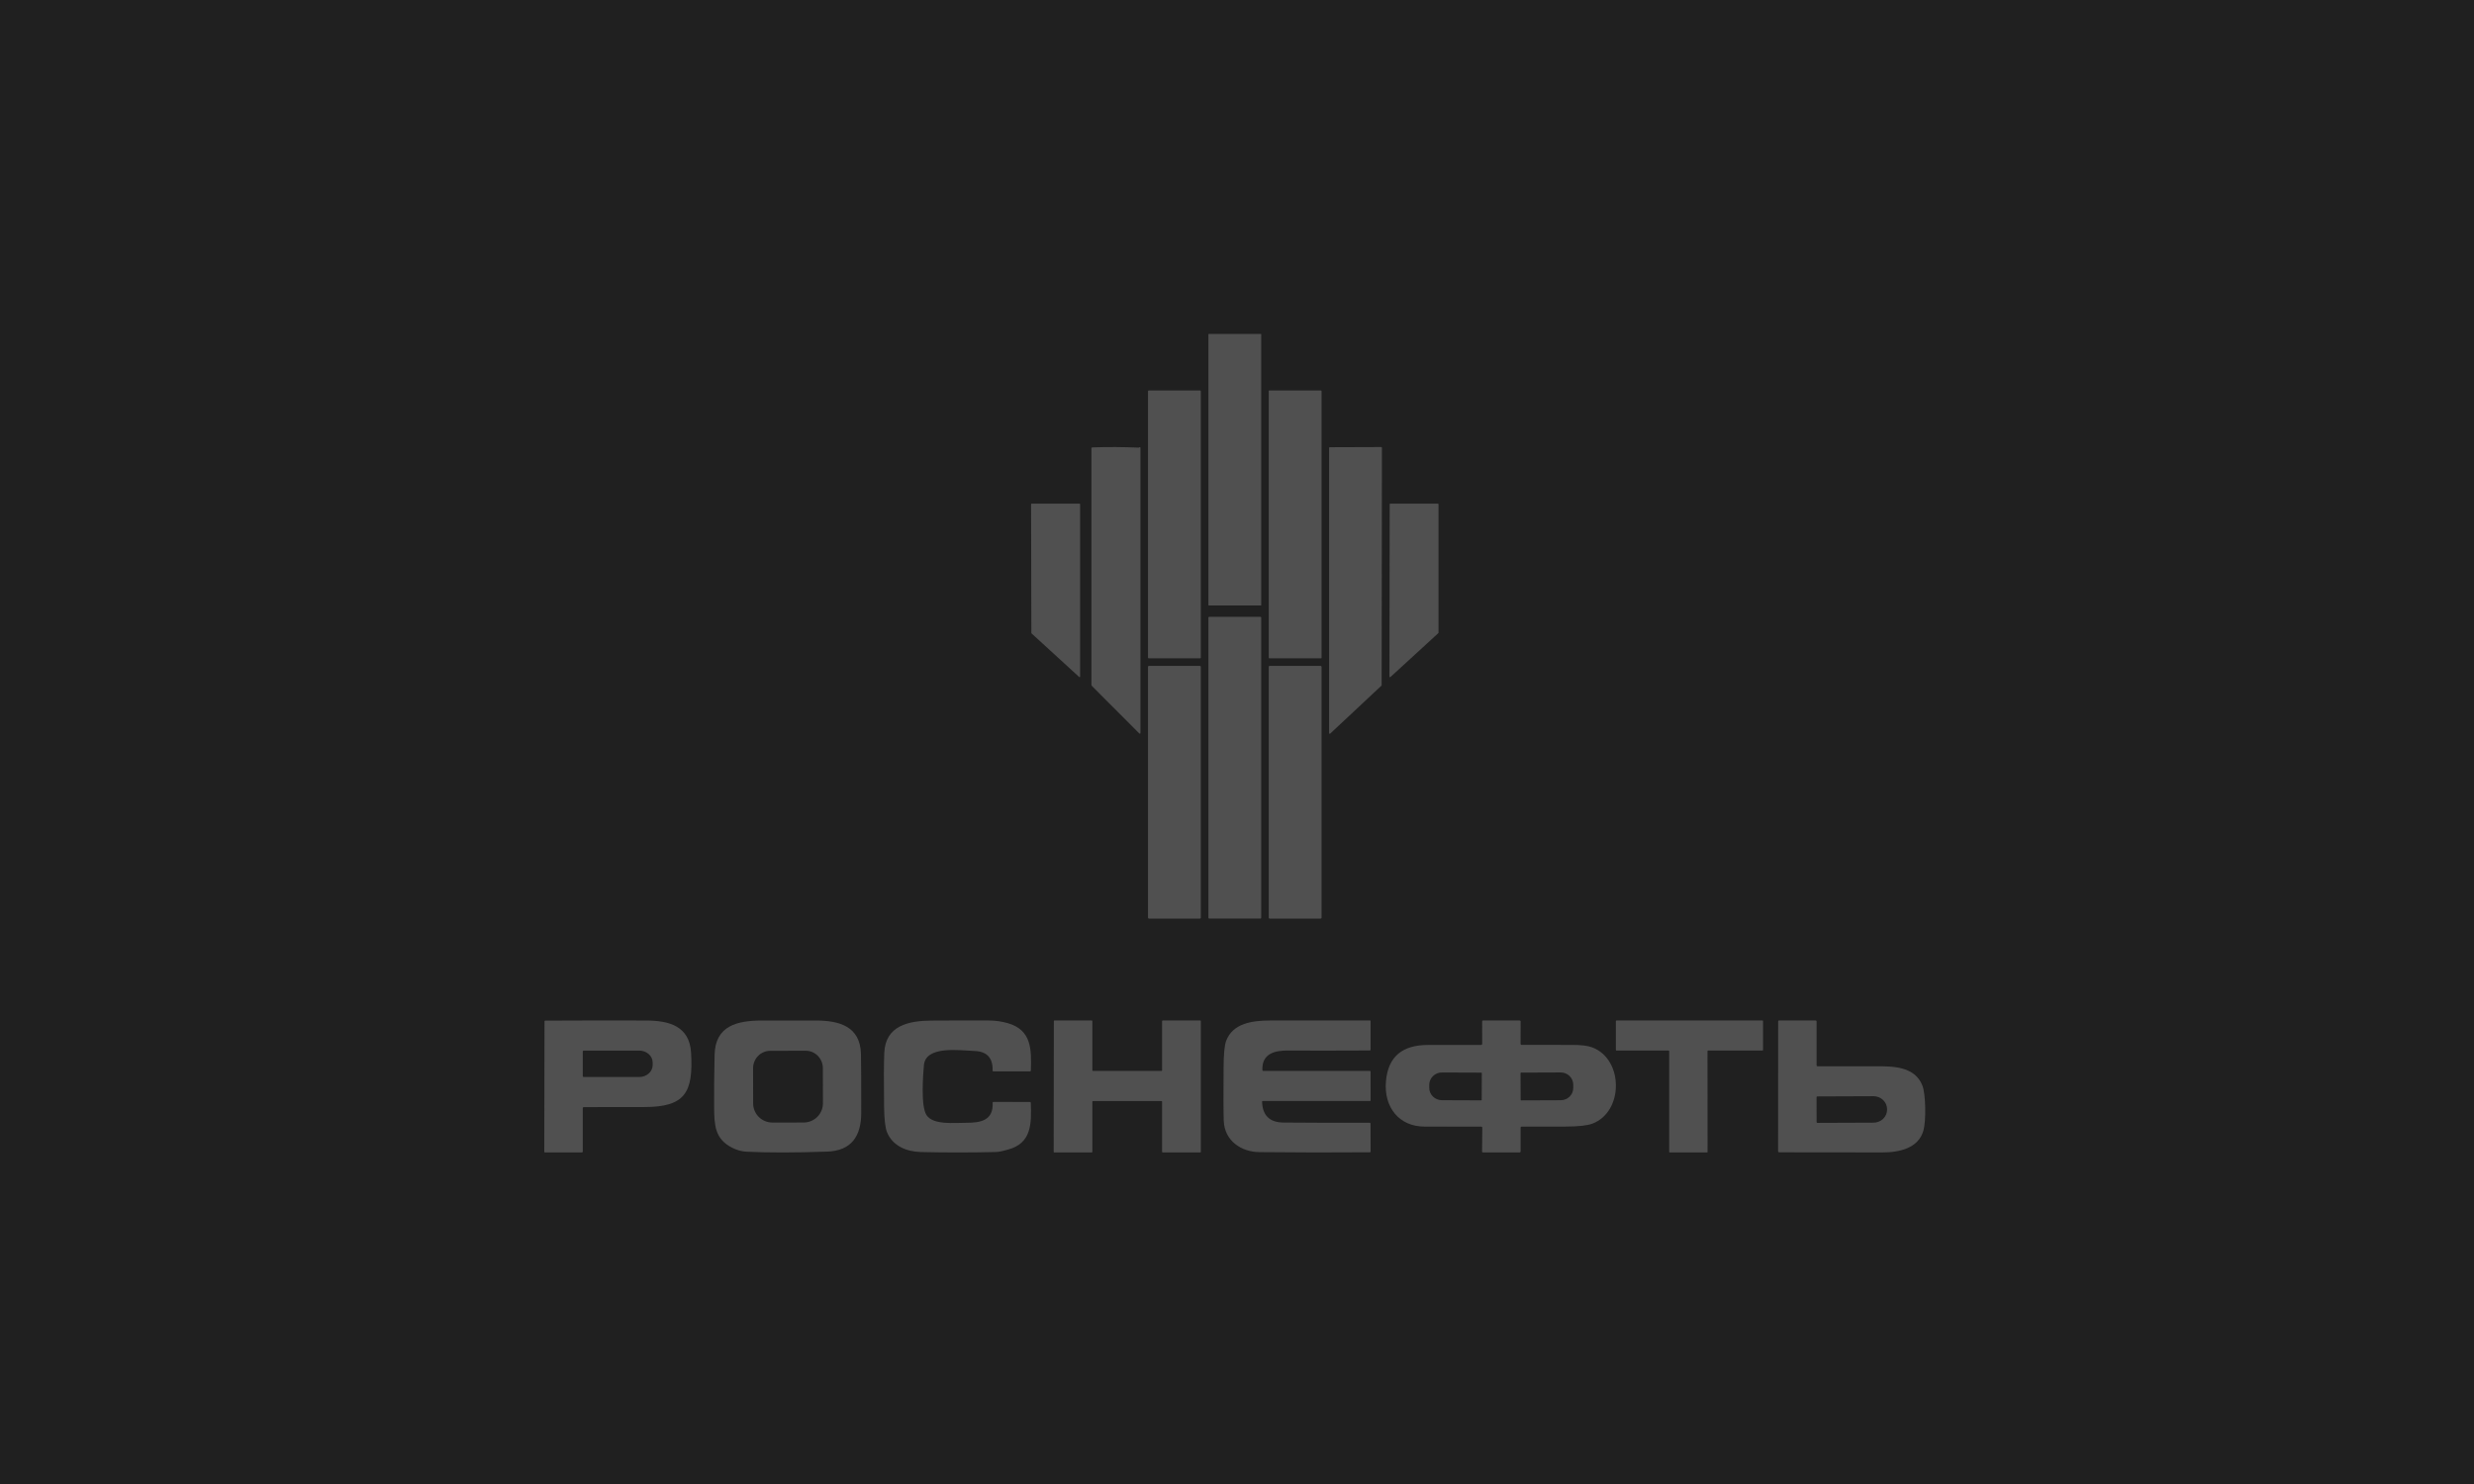 <?xml version="1.0" encoding="UTF-8"?> <svg xmlns="http://www.w3.org/2000/svg" width="200" height="120" viewBox="0 0 200 120" fill="none"> <rect width="200" height="120" fill="#202020"></rect> <path d="M101.918 27H97.727C97.705 27 97.688 27.017 97.688 27.038V48.924C97.688 48.945 97.705 48.962 97.727 48.962H101.918C101.94 48.962 101.958 48.945 101.958 48.924V27.038C101.958 27.017 101.94 27 101.918 27Z" fill="#505050"></path> <path d="M97.015 31.576H92.865C92.832 31.576 92.805 31.602 92.805 31.633V53.176C92.805 53.208 92.832 53.233 92.865 53.233H97.015C97.048 53.233 97.075 53.208 97.075 53.176V31.633C97.075 31.602 97.048 31.576 97.015 31.576Z" fill="#505050"></path> <path d="M106.797 31.576H102.606C102.584 31.576 102.566 31.593 102.566 31.614V53.195C102.566 53.216 102.584 53.233 102.606 53.233H106.797C106.819 53.233 106.837 53.216 106.837 53.195V31.614C106.837 31.593 106.819 31.576 106.797 31.576Z" fill="#505050"></path> <path d="M92.052 36.197C92.071 36.18 92.094 36.169 92.119 36.164C92.17 36.156 92.196 36.178 92.196 36.231V59.231C92.196 59.346 92.156 59.364 92.075 59.282L88.287 55.486C88.249 55.449 88.231 55.403 88.231 55.349V36.268C88.231 36.209 88.259 36.179 88.317 36.177C89.58 36.136 90.825 36.143 92.052 36.197Z" fill="#505050"></path> <path d="M111.677 55.444L107.538 59.317C107.531 59.325 107.521 59.33 107.51 59.332C107.5 59.334 107.489 59.333 107.479 59.329C107.469 59.325 107.46 59.318 107.454 59.309C107.448 59.301 107.445 59.291 107.445 59.281V36.215C107.445 36.201 107.451 36.188 107.461 36.179C107.471 36.169 107.485 36.164 107.499 36.164L111.662 36.15C111.676 36.15 111.69 36.156 111.7 36.165C111.71 36.175 111.716 36.188 111.716 36.202L111.693 55.407C111.693 55.414 111.691 55.421 111.689 55.427C111.686 55.433 111.682 55.439 111.677 55.444Z" fill="#505050"></path> <path d="M83.377 51.185L83.352 40.772C83.352 40.76 83.356 40.748 83.365 40.74C83.373 40.731 83.384 40.727 83.396 40.727H87.273C87.284 40.727 87.296 40.731 87.304 40.74C87.312 40.748 87.317 40.76 87.317 40.772V54.712C87.317 54.721 87.314 54.73 87.31 54.737C87.305 54.745 87.299 54.75 87.291 54.754C87.283 54.758 87.274 54.759 87.266 54.757C87.257 54.756 87.249 54.752 87.243 54.746L83.391 51.219C83.387 51.215 83.383 51.209 83.381 51.204C83.379 51.198 83.377 51.192 83.377 51.185Z" fill="#505050"></path> <path d="M112.391 40.727H116.241C116.254 40.727 116.266 40.732 116.275 40.741C116.284 40.751 116.29 40.763 116.29 40.776V51.161C116.29 51.168 116.288 51.175 116.285 51.181C116.283 51.188 116.279 51.193 116.274 51.198L112.406 54.745C112.399 54.751 112.39 54.756 112.381 54.757C112.371 54.759 112.362 54.758 112.353 54.754C112.345 54.75 112.337 54.743 112.332 54.735C112.327 54.727 112.324 54.718 112.324 54.708L112.343 40.776C112.343 40.763 112.348 40.751 112.357 40.741C112.366 40.732 112.378 40.727 112.391 40.727Z" fill="#505050"></path> <path d="M101.891 49.877H97.755C97.718 49.877 97.688 49.906 97.688 49.941V74.215C97.688 74.251 97.718 74.279 97.755 74.279H101.891C101.928 74.279 101.958 74.251 101.958 74.215V49.941C101.958 49.906 101.928 49.877 101.891 49.877Z" fill="#505050"></path> <path d="M97.001 53.844H92.879C92.838 53.844 92.805 53.875 92.805 53.914V74.21C92.805 74.249 92.838 74.281 92.879 74.281H97.001C97.042 74.281 97.075 74.249 97.075 74.21V53.914C97.075 53.875 97.042 53.844 97.001 53.844Z" fill="#505050"></path> <path d="M106.763 53.844H102.64C102.599 53.844 102.566 53.875 102.566 53.914V74.21C102.566 74.249 102.599 74.281 102.64 74.281H106.763C106.804 74.281 106.837 74.249 106.837 74.21V53.914C106.837 53.875 106.804 53.844 106.763 53.844Z" fill="#505050"></path> <path d="M122.928 91.178V93.117C122.928 93.137 122.92 93.156 122.906 93.17C122.893 93.184 122.874 93.192 122.854 93.192L119.889 93.187C119.837 93.187 119.811 93.161 119.812 93.108L119.83 91.187C119.83 91.165 119.821 91.144 119.806 91.129C119.791 91.113 119.77 91.105 119.748 91.105C118.219 91.097 116.694 91.094 115.175 91.099C113.107 91.105 111.868 89.538 112.039 87.46C112.211 85.37 113.439 84.507 115.416 84.498C116.858 84.491 118.296 84.491 119.728 84.497C119.752 84.497 119.776 84.487 119.793 84.469C119.811 84.452 119.821 84.428 119.821 84.403L119.818 82.589C119.818 82.54 119.842 82.516 119.89 82.516H122.854C122.874 82.516 122.893 82.524 122.907 82.538C122.922 82.552 122.93 82.572 122.93 82.592L122.925 84.401C122.925 84.46 122.954 84.49 123.012 84.491C124.376 84.498 125.74 84.499 127.103 84.494C127.816 84.492 128.351 84.558 128.708 84.691C131.268 85.648 131.268 89.906 128.723 90.863C128.315 91.017 127.589 91.095 126.545 91.097C125.366 91.099 124.185 91.1 123.003 91.102C122.953 91.102 122.928 91.127 122.928 91.178ZM119.782 88.94L119.791 86.772C119.791 86.762 119.787 86.753 119.78 86.746C119.773 86.739 119.764 86.735 119.754 86.735L116.569 86.723C116.434 86.722 116.301 86.748 116.176 86.797C116.052 86.847 115.939 86.921 115.843 87.014C115.748 87.107 115.672 87.217 115.62 87.339C115.568 87.461 115.542 87.591 115.541 87.723V87.959C115.54 88.225 115.647 88.48 115.838 88.669C116.029 88.857 116.289 88.964 116.56 88.965L119.745 88.977C119.755 88.977 119.765 88.973 119.772 88.966C119.778 88.959 119.782 88.95 119.782 88.94ZM122.922 86.781L122.931 88.931C122.931 88.944 122.936 88.956 122.945 88.965C122.954 88.974 122.966 88.979 122.978 88.979L126.179 88.967C126.446 88.965 126.702 88.86 126.891 88.673C127.079 88.487 127.185 88.234 127.184 87.971V87.711C127.184 87.581 127.157 87.451 127.106 87.331C127.055 87.211 126.98 87.101 126.886 87.009C126.792 86.917 126.68 86.845 126.557 86.795C126.434 86.746 126.303 86.721 126.17 86.721L122.969 86.733C122.957 86.733 122.945 86.738 122.936 86.747C122.927 86.756 122.922 86.768 122.922 86.781Z" fill="#505050"></path> <path d="M47.112 89.601V93.117C47.112 93.167 47.088 93.192 47.039 93.192H44.066C44.058 93.192 44.049 93.19 44.041 93.186C44.033 93.183 44.026 93.178 44.02 93.172C44.013 93.166 44.008 93.158 44.005 93.15C44.002 93.142 44 93.133 44 93.124L44.018 82.591C44.018 82.55 44.038 82.53 44.078 82.53C46.799 82.515 49.519 82.512 52.241 82.521C54.057 82.527 55.743 82.951 55.868 85.135C56.053 88.35 55.38 89.517 52.092 89.518C50.458 89.519 48.822 89.521 47.186 89.524C47.137 89.525 47.112 89.551 47.112 89.601ZM47.112 85.033V87.01C47.112 87.031 47.121 87.051 47.135 87.066C47.15 87.081 47.17 87.09 47.191 87.09H51.68C51.967 87.09 52.242 86.987 52.445 86.806C52.648 86.625 52.762 86.379 52.762 86.122V85.921C52.762 85.665 52.648 85.419 52.445 85.237C52.242 85.056 51.967 84.954 51.68 84.954H47.191C47.17 84.954 47.15 84.962 47.135 84.977C47.121 84.992 47.112 85.012 47.112 85.033Z" fill="#505050"></path> <path d="M59.201 92.815C57.779 92.102 57.745 90.976 57.73 89.534C57.72 88.524 57.732 87.121 57.767 85.323C57.814 82.912 59.62 82.529 61.619 82.52C63.063 82.514 64.507 82.514 65.951 82.52C67.812 82.528 69.55 82.966 69.6 85.239C69.618 86.069 69.625 87.655 69.622 89.998C69.619 91.871 68.83 93.053 66.87 93.122C64.262 93.213 62.085 93.215 60.339 93.128C59.957 93.109 59.578 93.005 59.201 92.815ZM65.133 84.965L62.263 84.971C62.081 84.971 61.901 85.008 61.733 85.079C61.565 85.15 61.412 85.254 61.283 85.386C61.155 85.517 61.053 85.672 60.983 85.844C60.914 86.015 60.878 86.198 60.878 86.384L60.884 89.225C60.885 89.636 61.05 90.03 61.343 90.32C61.637 90.61 62.034 90.773 62.449 90.773L64.966 90.77C65.171 90.769 65.374 90.729 65.564 90.651C65.754 90.573 65.926 90.458 66.071 90.314C66.216 90.17 66.331 89.999 66.409 89.81C66.487 89.622 66.528 89.42 66.527 89.216L66.521 86.375C66.521 86.189 66.485 86.006 66.415 85.835C66.345 85.664 66.243 85.508 66.114 85.377C65.985 85.247 65.832 85.143 65.664 85.072C65.496 85.001 65.315 84.965 65.133 84.965Z" fill="#505050"></path> <path d="M74.904 90.174C75.446 90.984 77.112 90.79 78.159 90.79C79.254 90.788 80.317 90.609 80.246 89.183C80.243 89.131 80.267 89.104 80.32 89.104L83.264 89.109C83.306 89.109 83.328 89.13 83.329 89.173C83.391 90.853 83.408 92.459 81.46 92.966C81.124 93.054 80.832 93.147 80.478 93.155C78.465 93.204 76.452 93.204 74.439 93.156C73.279 93.128 72.16 92.659 71.708 91.558C71.563 91.204 71.483 90.514 71.47 89.486C71.443 87.435 71.448 85.984 71.486 85.132C71.583 82.933 73.445 82.539 75.311 82.526C76.859 82.515 78.408 82.513 79.956 82.52C80.483 82.522 80.993 82.596 81.488 82.741C83.415 83.308 83.385 84.882 83.335 86.567C83.333 86.614 83.309 86.637 83.263 86.637H80.324C80.269 86.637 80.242 86.609 80.243 86.554C80.271 85.543 79.782 85.019 78.774 84.984C77.581 84.942 74.827 84.525 74.689 86.142C74.623 86.91 74.42 89.453 74.904 90.174Z" fill="#505050"></path> <path d="M93.892 89.034H88.359C88.352 89.034 88.345 89.035 88.339 89.038C88.333 89.04 88.327 89.044 88.322 89.049C88.317 89.054 88.314 89.06 88.311 89.066C88.308 89.072 88.307 89.079 88.307 89.086V93.139C88.307 93.153 88.302 93.166 88.292 93.176C88.282 93.186 88.269 93.192 88.255 93.192H85.231C85.225 93.192 85.218 93.19 85.212 93.188C85.205 93.185 85.2 93.181 85.195 93.176C85.19 93.171 85.186 93.166 85.184 93.159C85.181 93.153 85.18 93.146 85.18 93.139L85.193 82.568C85.193 82.554 85.198 82.541 85.208 82.531C85.218 82.521 85.231 82.516 85.245 82.516H88.255C88.269 82.516 88.282 82.521 88.292 82.531C88.302 82.541 88.307 82.554 88.307 82.568V86.546C88.307 86.56 88.312 86.573 88.322 86.583C88.332 86.593 88.345 86.599 88.359 86.599H93.892C93.906 86.599 93.919 86.593 93.929 86.583C93.939 86.573 93.944 86.56 93.944 86.546V82.568C93.944 82.554 93.95 82.541 93.959 82.531C93.969 82.521 93.982 82.516 93.996 82.516H97.024C97.038 82.516 97.051 82.521 97.061 82.531C97.07 82.541 97.076 82.554 97.076 82.568V93.139C97.076 93.153 97.07 93.166 97.061 93.176C97.051 93.186 97.038 93.192 97.024 93.192H93.996C93.982 93.192 93.969 93.186 93.959 93.176C93.95 93.166 93.944 93.153 93.944 93.139V89.086C93.944 89.079 93.943 89.072 93.94 89.066C93.938 89.06 93.934 89.054 93.929 89.049C93.924 89.044 93.918 89.04 93.912 89.038C93.906 89.035 93.899 89.034 93.892 89.034Z" fill="#505050"></path> <path d="M102.028 89.093C102.064 90.202 102.642 90.762 103.761 90.772C106.079 90.792 108.398 90.797 110.718 90.787C110.769 90.787 110.794 90.812 110.794 90.862L110.802 93.112C110.803 93.154 110.783 93.175 110.741 93.177C107.763 93.201 104.785 93.196 101.809 93.163C100.32 93.147 98.991 92.235 98.929 90.629C98.904 89.982 98.9 88.533 98.916 86.283C98.924 85.224 98.992 84.521 99.121 84.174C99.65 82.755 101.21 82.523 102.647 82.52C105.351 82.515 108.056 82.514 110.76 82.518C110.77 82.518 110.78 82.522 110.788 82.53C110.795 82.538 110.799 82.548 110.799 82.559V84.881C110.8 84.923 110.78 84.944 110.738 84.944C107.865 84.958 105.678 84.959 104.177 84.947C103.111 84.939 102 85.149 102.051 86.533C102.053 86.576 102.075 86.597 102.118 86.597H110.742C110.779 86.597 110.798 86.616 110.798 86.654L110.801 88.987C110.801 88.998 110.796 89.01 110.788 89.018C110.78 89.026 110.768 89.03 110.757 89.03H102.088C102.047 89.03 102.027 89.051 102.028 89.093Z" fill="#505050"></path> <path d="M134.888 84.951H130.679C130.666 84.951 130.653 84.945 130.644 84.936C130.634 84.926 130.629 84.913 130.629 84.9V82.567C130.629 82.553 130.634 82.54 130.644 82.531C130.653 82.521 130.666 82.516 130.679 82.516H142.475C142.488 82.516 142.501 82.521 142.51 82.531C142.52 82.54 142.525 82.553 142.525 82.567V84.9C142.525 84.913 142.52 84.926 142.51 84.936C142.501 84.945 142.488 84.951 142.475 84.951H138.086C138.08 84.951 138.073 84.952 138.067 84.954C138.061 84.957 138.055 84.961 138.051 84.965C138.046 84.97 138.043 84.976 138.04 84.982C138.037 84.988 138.036 84.995 138.036 85.001L138.042 93.141C138.042 93.147 138.041 93.154 138.038 93.16C138.036 93.166 138.032 93.172 138.027 93.177C138.023 93.181 138.017 93.185 138.011 93.188C138.005 93.19 137.999 93.192 137.992 93.192H134.988C134.975 93.192 134.962 93.186 134.953 93.177C134.943 93.167 134.938 93.154 134.938 93.141V85.001C134.938 84.988 134.933 84.975 134.923 84.965C134.914 84.956 134.901 84.951 134.888 84.951Z" fill="#505050"></path> <path d="M146.931 86.222C148.51 86.227 150.089 86.227 151.667 86.222C153.042 86.216 154.796 86.23 155.408 87.78C155.677 88.461 155.717 90.612 155.493 91.413C155.095 92.843 153.553 93.188 152.194 93.189C149.433 93.194 146.649 93.191 143.84 93.18C143.775 93.18 143.742 93.147 143.742 93.082L143.748 82.604C143.748 82.545 143.777 82.516 143.835 82.516H146.762C146.824 82.516 146.855 82.547 146.855 82.61V86.144C146.855 86.195 146.881 86.221 146.931 86.222ZM146.851 88.719L146.857 90.738C146.857 90.746 146.858 90.754 146.862 90.761C146.865 90.768 146.869 90.775 146.875 90.781C146.88 90.786 146.887 90.79 146.894 90.793C146.902 90.796 146.91 90.798 146.918 90.798L151.459 90.781C151.604 90.781 151.746 90.753 151.879 90.7C152.012 90.646 152.133 90.569 152.235 90.47C152.336 90.372 152.417 90.256 152.471 90.128C152.526 90 152.554 89.863 152.553 89.725V89.689C152.552 89.411 152.436 89.144 152.23 88.948C152.023 88.751 151.744 88.642 151.453 88.642L146.91 88.659C146.894 88.659 146.879 88.665 146.868 88.677C146.857 88.688 146.851 88.703 146.851 88.719Z" fill="#505050"></path> </svg> 